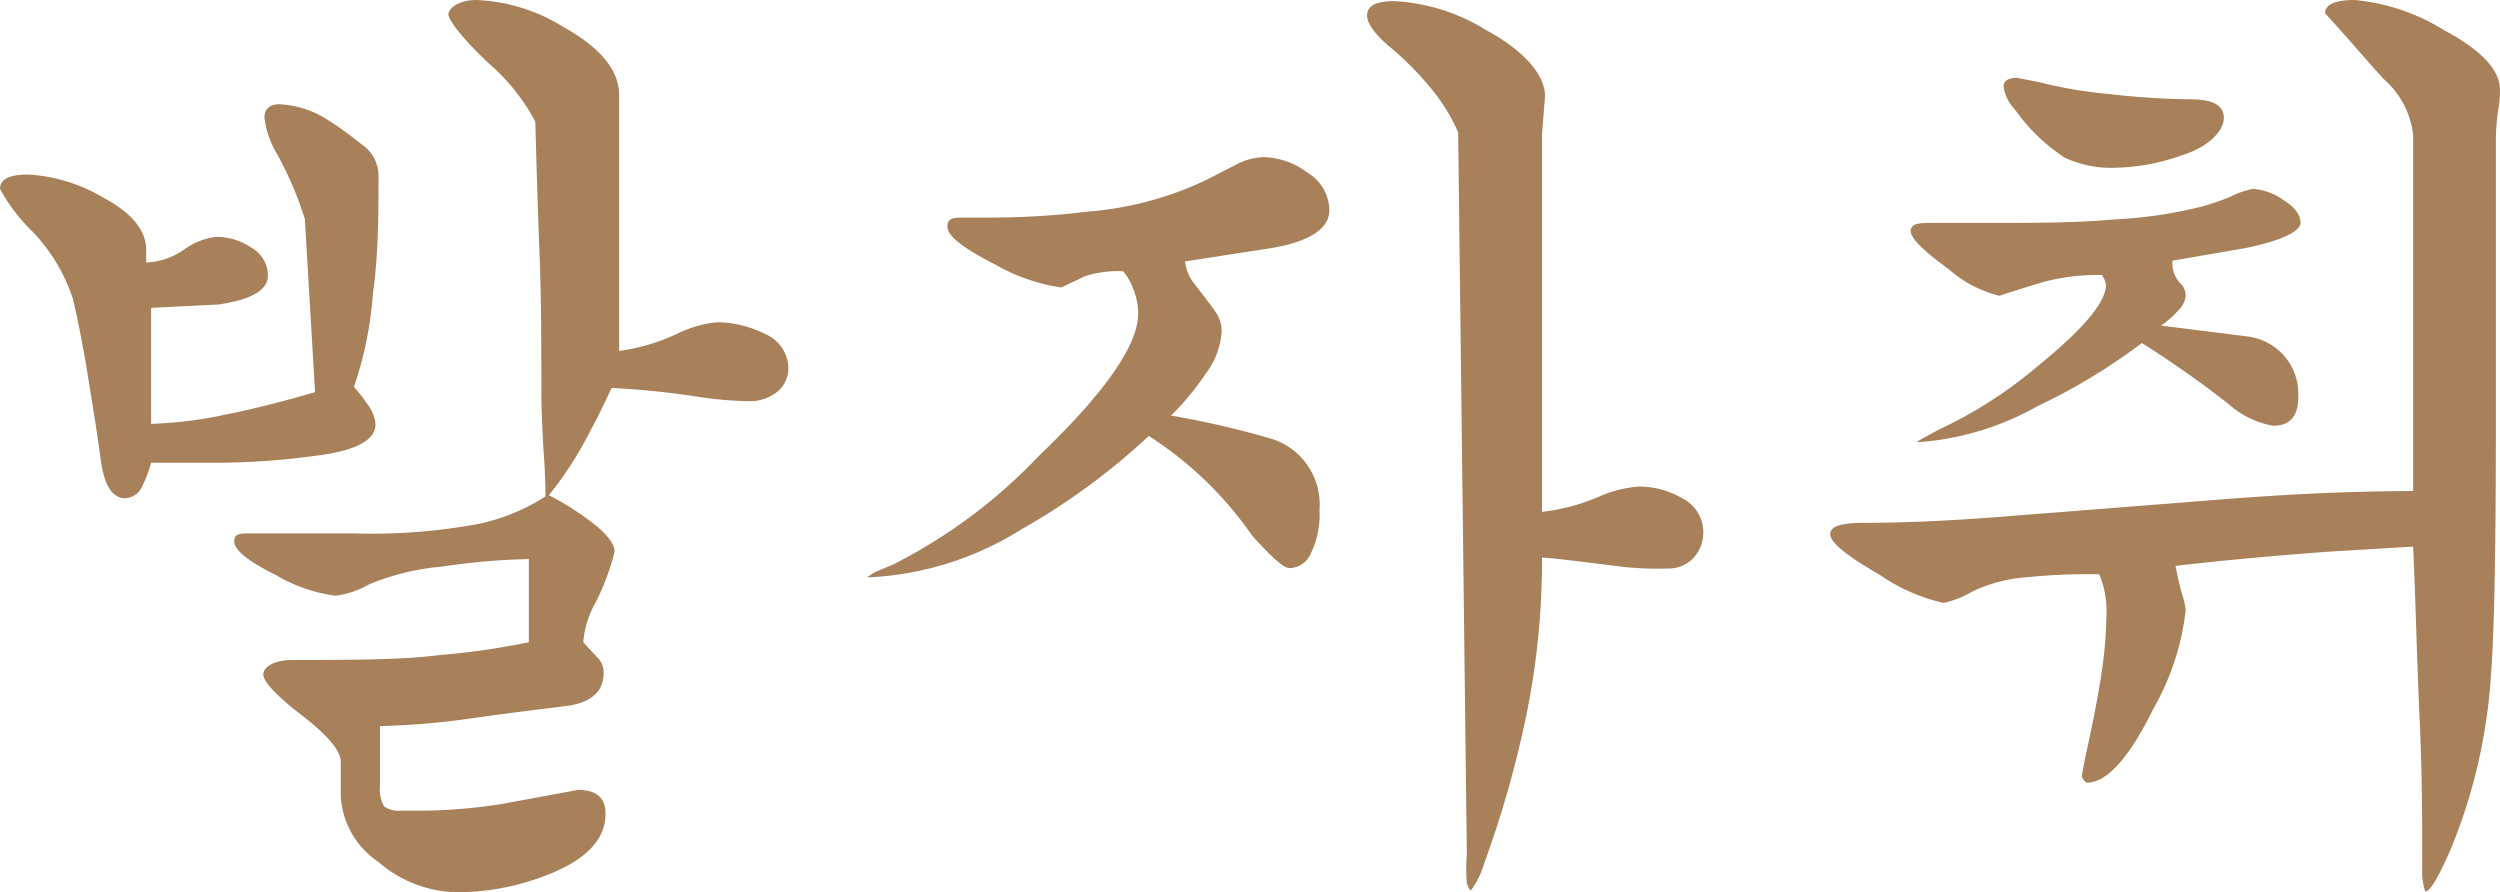 <svg xmlns="http://www.w3.org/2000/svg" viewBox="0 0 66.18 23.62"><defs><style>.cls-1{fill:#a8805a;}</style></defs><g id="레이어_2" data-name="레이어 2"><g id="Layer_1" data-name="Layer 1"><path class="cls-1" d="M9.57,3.82a1,1,0,0,1,.45.81c0,1,0,2.1-.15,3.16a9.72,9.72,0,0,1-.5,2.45,4.48,4.48,0,0,1,.35.45,1,1,0,0,1,.22.54c0,.39-.44.66-1.34.8a19.91,19.91,0,0,1-3.07.22H4a3.39,3.39,0,0,1-.22.59.53.53,0,0,1-.46.35c-.34,0-.56-.33-.65-1s-.21-1.42-.35-2.28-.28-1.54-.39-2A4.7,4.7,0,0,0,.88,6.15,4.7,4.7,0,0,1,0,5c0-.25.24-.38.73-.38a4.35,4.35,0,0,1,2,.61c.76.4,1.14.87,1.14,1.39l0,.33a1.9,1.9,0,0,0,1-.34,1.76,1.76,0,0,1,.87-.34,1.67,1.67,0,0,1,.92.29.84.84,0,0,1,.43.74c0,.38-.43.63-1.3.76L4,8.15v3.07A10.59,10.59,0,0,0,5.85,11c.81-.16,1.64-.37,2.49-.62L8.07,5.8A9.14,9.14,0,0,0,7.29,4,2.51,2.51,0,0,1,7,3.12c0-.24.14-.36.4-.36a2.58,2.58,0,0,1,1.19.36A9,9,0,0,1,9.57,3.82Zm4.76,6.53c0-1.23,0-2.47-.05-3.71s-.08-2.39-.11-3.42a5.32,5.32,0,0,0-1.24-1.55C12.22,1,11.87.52,11.87.38s.24-.38.74-.38a4.74,4.74,0,0,1,2.33.73c1,.56,1.45,1.16,1.45,1.79V9.29A5.26,5.26,0,0,0,18,8.8a3,3,0,0,1,1-.27,2.88,2.88,0,0,1,1.25.31,1,1,0,0,1,.62.89.81.81,0,0,1-.28.63,1.17,1.17,0,0,1-.8.26,10,10,0,0,1-1.27-.11,22.11,22.11,0,0,0-2.33-.24c-.22.47-.4.84-.55,1.11a9.68,9.68,0,0,1-1.11,1.73,7.3,7.3,0,0,1,1.28.83c.3.26.46.48.46.66A6.28,6.28,0,0,1,15.74,16a2.47,2.47,0,0,0-.3,1l.35.38a.57.57,0,0,1,.19.43c0,.51-.35.8-1,.88s-1.54.19-2.53.33a19.62,19.62,0,0,1-2.39.2V20.8a.92.92,0,0,0,.11.55.7.7,0,0,0,.46.11h.25a14.15,14.15,0,0,0,2.42-.18l2-.37c.49,0,.73.21.73.63,0,.68-.51,1.22-1.54,1.62a6.54,6.54,0,0,1-2.39.46,3.26,3.26,0,0,1-2.08-.8,2.25,2.25,0,0,1-1-1.77v-.89c0-.29-.35-.7-1.05-1.24s-1-.89-1-1.07.26-.38.79-.38c1.58,0,2.88,0,3.88-.13A18.88,18.88,0,0,0,14,17v-2.2A17.47,17.47,0,0,0,11.7,15a6.4,6.4,0,0,0-1.93.47,2.37,2.37,0,0,1-.89.3,4.16,4.16,0,0,1-1.58-.55c-.73-.36-1.1-.66-1.1-.89s.19-.21.55-.21H9.37a15.38,15.38,0,0,0,3.29-.25,5.24,5.24,0,0,0,1.78-.73q0-.54-.06-1.35C14.35,11.22,14.33,10.75,14.33,10.35Z"/><path class="cls-1" d="M32.18,8.26a.91.91,0,0,1,.16.52,2.09,2.09,0,0,1-.42,1.11A7.2,7.2,0,0,1,31,11a24.55,24.55,0,0,1,2.57.59,1.82,1.82,0,0,1,1.36,1.9,2.38,2.38,0,0,1-.22,1.14.64.64,0,0,1-.57.41c-.16,0-.48-.29-1-.87a9.62,9.62,0,0,0-2.73-2.63A17.56,17.56,0,0,1,27.06,14a8.34,8.34,0,0,1-4,1.28l-.11,0,.22-.14.46-.19a14.08,14.08,0,0,0,3.88-2.89q2.63-2.52,2.62-3.77A1.74,1.74,0,0,0,30,7.65a1.49,1.49,0,0,0-.27-.47,2.82,2.82,0,0,0-1,.13l-.64.3A5,5,0,0,1,26.34,7c-.84-.43-1.26-.75-1.26-1s.18-.24.52-.24h.46a21.82,21.82,0,0,0,2.76-.16,8.92,8.92,0,0,0,3.12-.84l.74-.38a1.66,1.66,0,0,1,.78-.22,2,2,0,0,1,1.15.41,1.18,1.18,0,0,1,.58,1c0,.48-.52.83-1.55,1l-2.27.35a1.17,1.17,0,0,0,.27.62C31.82,7.78,32,8,32.18,8.26Zm4.55-7.07q-.54-.48-.54-.78c0-.26.24-.38.73-.38a5.12,5.12,0,0,1,2.41.76C40.38,1.36,40.9,2,40.9,2.55l-.08,1v10a5.3,5.3,0,0,0,1.57-.43,3.21,3.21,0,0,1,1-.24,2.28,2.28,0,0,1,1.16.32,1,1,0,0,1,.54.9,1,1,0,0,1-.25.66.91.91,0,0,1-.69.29A8.66,8.66,0,0,1,42.91,15c-1.25-.16-1.94-.24-2.09-.24a20.42,20.42,0,0,1-.38,4,27.85,27.85,0,0,1-1.16,4.12,2.21,2.21,0,0,1-.24.54,1.59,1.59,0,0,1-.11.16s-.07-.07-.1-.22a4.11,4.11,0,0,1,0-.73L38.6,3.5a5,5,0,0,0-.59-1A8.27,8.27,0,0,0,36.73,1.19Z"/><path class="cls-1" d="M63.88,13V3.55a2.34,2.34,0,0,0-.78-1.46c-.51-.56-1-1.14-1.55-1.74,0-.23.26-.35.78-.35A5.42,5.42,0,0,1,64.7.8c1,.53,1.48,1.06,1.48,1.58,0,.08,0,.26-.05.55a5.48,5.48,0,0,0-.06.75v7.73q0,4.81-.13,6.47a14.46,14.46,0,0,1-1.09,4.66c-.31.7-.52,1.06-.65,1.06a1.79,1.79,0,0,1-.08-.44v-.62c0-.87,0-2.06-.07-3.56s-.1-3-.17-4.51l-2.17.13c-1.54.11-2.91.24-4.12.38.06.31.12.57.18.77a2,2,0,0,1,.09.4A6.81,6.81,0,0,1,57,18.77c-.64,1.3-1.23,1.95-1.76,1.95-.09-.07-.13-.13-.13-.19l.08-.43q.33-1.49.45-2.34a10.66,10.66,0,0,0,.12-1.45,2.49,2.49,0,0,0-.19-1.11h-.22a16.06,16.06,0,0,0-1.69.08,4,4,0,0,0-1.45.38,2.54,2.54,0,0,1-.76.3,4.83,4.83,0,0,1-1.7-.75c-.87-.5-1.3-.85-1.3-1.07s.31-.3.94-.3c1.09,0,2.4-.06,3.95-.19l5.09-.4C60.27,13.1,62.09,13,63.88,13ZM57.7,7.48a.47.47,0,0,1,.16.35.61.61,0,0,1-.19.38,2.71,2.71,0,0,1-.46.41l2.31.29a1.53,1.53,0,0,1,1.32,1.6c0,.51-.22.76-.67.76A2.41,2.41,0,0,1,59,10.7,27.69,27.69,0,0,0,56.7,9.08a15.7,15.7,0,0,1-2.76,1.67,7.49,7.49,0,0,1-3.09.95l-.11,0,.13-.08.46-.25a11.69,11.69,0,0,0,2.58-1.65c1.23-1,1.84-1.71,1.84-2.19a.66.66,0,0,0-.11-.25,5.53,5.53,0,0,0-1.53.18c-.4.12-.8.24-1.18.37a3.16,3.16,0,0,1-1.35-.71c-.65-.47-1-.81-1-1s.18-.22.54-.22h1.71c1.09,0,2.12,0,3.12-.09a12,12,0,0,0,2.33-.34c.21-.06.46-.14.74-.25A2.18,2.18,0,0,1,59.65,5a1.6,1.6,0,0,1,.79.29c.3.19.46.39.46.61s-.49.47-1.47.67l-1.92.33A.77.77,0,0,0,57.7,7.48ZM53.34,2.9a1.1,1.1,0,0,1-.3-.6c0-.16.12-.24.35-.24l.57.11a11.82,11.82,0,0,0,1.88.32A20.88,20.88,0,0,0,58,2.63c.58,0,.87.16.87.49s-.38.77-1.14,1A5.48,5.48,0,0,1,56,4.44a2.89,2.89,0,0,1-1.35-.27A4.91,4.91,0,0,1,53.34,2.9Z"/></g></g></svg>